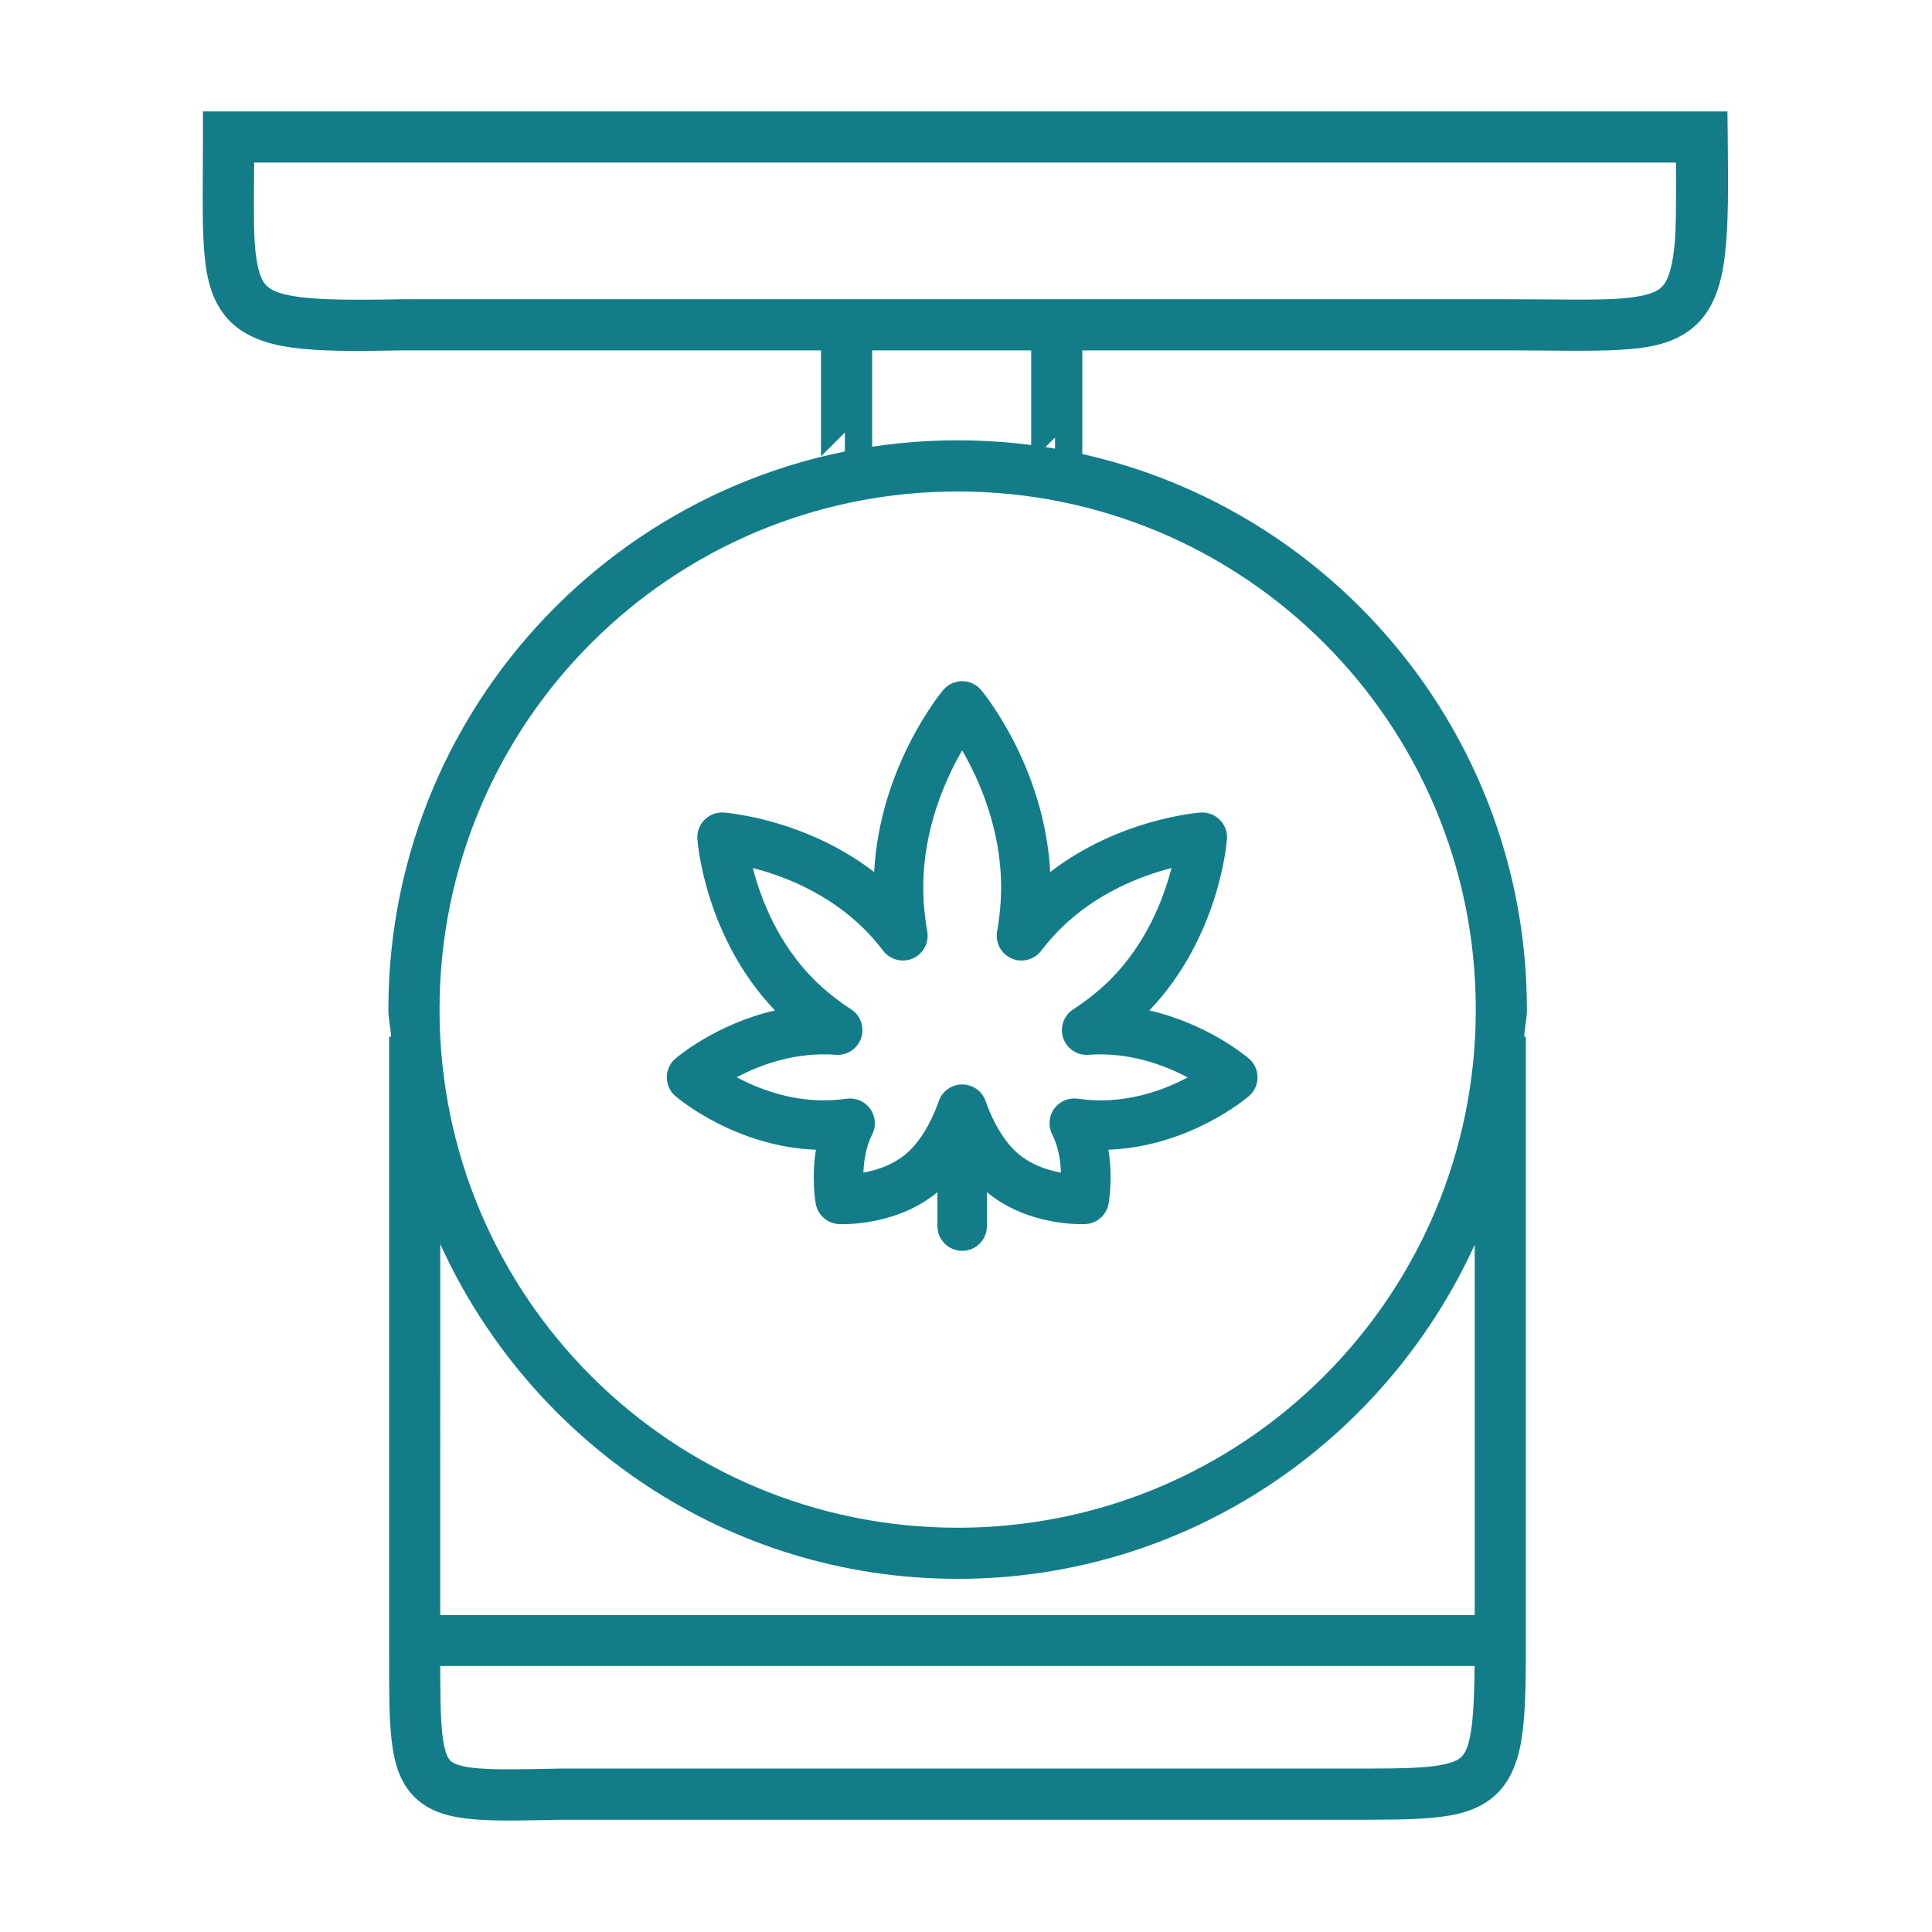 <?xml version="1.0" encoding="UTF-8"?> <svg xmlns="http://www.w3.org/2000/svg" width="52" height="52" viewBox="0 0 52 52" fill="none"><path d="M17.947 28.997C17.947 29.191 18.032 29.376 18.179 29.502C18.246 29.56 19.79 30.865 21.961 30.945C21.84 31.678 21.939 32.301 21.956 32.397C22.01 32.703 22.268 32.931 22.579 32.947C22.645 32.95 24.119 33.012 25.231 32.087V33.001C25.231 33.369 25.529 33.667 25.897 33.667C26.265 33.667 26.563 33.369 26.563 33.001V32.087C27.523 32.887 28.755 32.949 29.115 32.949C29.171 32.949 29.206 32.948 29.215 32.947C29.526 32.931 29.784 32.703 29.838 32.397C29.855 32.302 29.954 31.678 29.832 30.945C32.004 30.865 33.548 29.56 33.614 29.502C33.762 29.376 33.847 29.191 33.847 28.997C33.847 28.803 33.762 28.618 33.614 28.492C33.56 28.445 32.51 27.557 30.935 27.196C32.813 25.231 33.016 22.692 33.024 22.583C33.038 22.39 32.967 22.201 32.83 22.064C32.694 21.927 32.505 21.856 32.311 21.87C32.212 21.878 30.12 22.045 28.266 23.471C28.117 20.653 26.481 18.661 26.408 18.573C26.282 18.422 26.094 18.334 25.897 18.334C25.699 18.334 25.512 18.422 25.385 18.573C25.312 18.661 23.676 20.653 23.528 23.471C21.674 22.045 19.581 21.878 19.483 21.87C19.289 21.856 19.1 21.927 18.963 22.064C18.827 22.201 18.756 22.39 18.77 22.583C18.778 22.692 18.981 25.231 20.858 27.196C19.284 27.557 18.234 28.445 18.179 28.492C18.032 28.618 17.947 28.803 17.947 28.997ZM22.497 28.39C22.801 28.413 23.081 28.227 23.178 27.938C23.275 27.65 23.164 27.332 22.909 27.167C22.537 26.926 22.202 26.657 21.911 26.367C20.927 25.382 20.47 24.168 20.263 23.363C21.069 23.57 22.282 24.027 23.267 25.011C23.441 25.185 23.611 25.38 23.772 25.591C23.959 25.835 24.288 25.919 24.569 25.796C24.85 25.672 25.011 25.373 24.957 25.07C24.886 24.666 24.85 24.265 24.85 23.88C24.85 22.308 25.442 20.982 25.897 20.196C26.352 20.982 26.945 22.308 26.945 23.88C26.945 24.265 26.908 24.666 26.837 25.07C26.784 25.373 26.944 25.672 27.225 25.796C27.506 25.919 27.836 25.835 28.023 25.591C28.184 25.38 28.354 25.185 28.528 25.011C29.512 24.027 30.726 23.57 31.531 23.363C31.324 24.169 30.867 25.382 29.883 26.367C29.593 26.657 29.257 26.926 28.886 27.167C28.63 27.332 28.519 27.65 28.616 27.938C28.713 28.227 28.994 28.413 29.297 28.39C30.385 28.309 31.341 28.666 31.967 28.999C31.407 29.297 30.585 29.616 29.626 29.616C29.426 29.616 29.217 29.601 29.005 29.572C28.759 29.538 28.515 29.644 28.371 29.846C28.227 30.048 28.208 30.314 28.321 30.535C28.49 30.867 28.545 31.251 28.556 31.562C28.169 31.491 27.67 31.327 27.297 30.954C26.881 30.538 26.636 29.949 26.527 29.635C26.434 29.367 26.181 29.188 25.897 29.188C25.614 29.188 25.361 29.367 25.268 29.635C25.159 29.949 24.914 30.538 24.498 30.954C24.124 31.327 23.625 31.491 23.239 31.562C23.25 31.251 23.304 30.867 23.474 30.535C23.587 30.314 23.567 30.048 23.423 29.846C23.297 29.669 23.094 29.566 22.88 29.566C22.85 29.566 22.82 29.568 22.79 29.572C22.578 29.601 22.369 29.616 22.169 29.616C21.216 29.616 20.39 29.294 19.828 28.995C20.45 28.663 21.402 28.308 22.497 28.39Z" fill="#127D89"></path><path d="M27.754 9.115V12.418L28.397 11.775V13.107H29.13V9.115L27.754 9.115ZM22.097 8.979V12.283L22.74 11.64V12.971H23.474V8.979L22.097 8.979ZM10.668 43.472V44.841H40.7V43.472H10.668ZM25.775 11.851C17.321 11.851 10.453 18.719 10.453 27.173C10.453 27.423 10.514 27.656 10.526 27.903H10.473V44.525C10.473 45.494 10.47 46.228 10.54 46.838C10.609 47.448 10.764 47.995 11.18 48.391C11.596 48.787 12.145 48.916 12.762 48.968C13.374 49.019 14.116 48.999 15.085 48.978H36.203C37.172 48.978 37.925 48.984 38.554 48.925C39.184 48.866 39.732 48.743 40.175 48.379C40.618 48.016 40.839 47.472 40.943 46.867C41.046 46.261 41.063 45.54 41.069 44.593V27.903H41.024C41.035 27.656 41.097 27.423 41.097 27.173C41.097 18.719 34.229 11.851 25.775 11.851ZM25.775 13.228C33.485 13.228 39.721 19.463 39.721 27.173C39.721 34.883 33.485 41.119 25.775 41.119C18.065 41.119 11.83 34.883 11.83 27.173C11.83 19.463 18.065 13.228 25.775 13.228ZM11.85 33.486C14.261 38.787 19.577 42.495 25.775 42.495C31.966 42.495 37.277 38.794 39.692 33.501V44.589C39.687 45.515 39.661 46.194 39.586 46.634C39.511 47.074 39.416 47.221 39.302 47.314C39.189 47.407 38.939 47.506 38.425 47.554C37.911 47.603 37.175 47.602 36.203 47.602H15.069C14.089 47.623 13.362 47.636 12.876 47.596C12.389 47.556 12.202 47.465 12.127 47.394C12.052 47.322 11.96 47.155 11.906 46.682C11.852 46.21 11.849 45.494 11.849 44.525L11.85 33.486ZM5.462 3V3.688C5.462 4.889 5.437 5.815 5.483 6.576C5.53 7.337 5.641 7.98 6.057 8.498C6.474 9.017 7.118 9.256 7.877 9.358C8.636 9.46 9.58 9.455 10.854 9.43L10.841 9.43H40.525C41.804 9.43 42.781 9.461 43.576 9.417C44.371 9.372 45.04 9.259 45.569 8.816C46.099 8.374 46.324 7.702 46.423 6.894C46.522 6.085 46.518 5.066 46.502 3.679L46.494 3L5.462 3ZM6.841 4.375H45.11C45.112 5.313 45.12 6.216 45.057 6.726C44.976 7.384 44.842 7.63 44.686 7.76C44.531 7.891 44.187 8.004 43.496 8.043C42.806 8.083 41.824 8.054 40.523 8.054H10.823C9.563 8.079 8.653 8.073 8.057 7.994C7.461 7.914 7.25 7.791 7.127 7.638C7.004 7.485 6.894 7.148 6.853 6.491C6.823 5.995 6.836 5.188 6.841 4.375Z" fill="#127D89"></path></svg> 